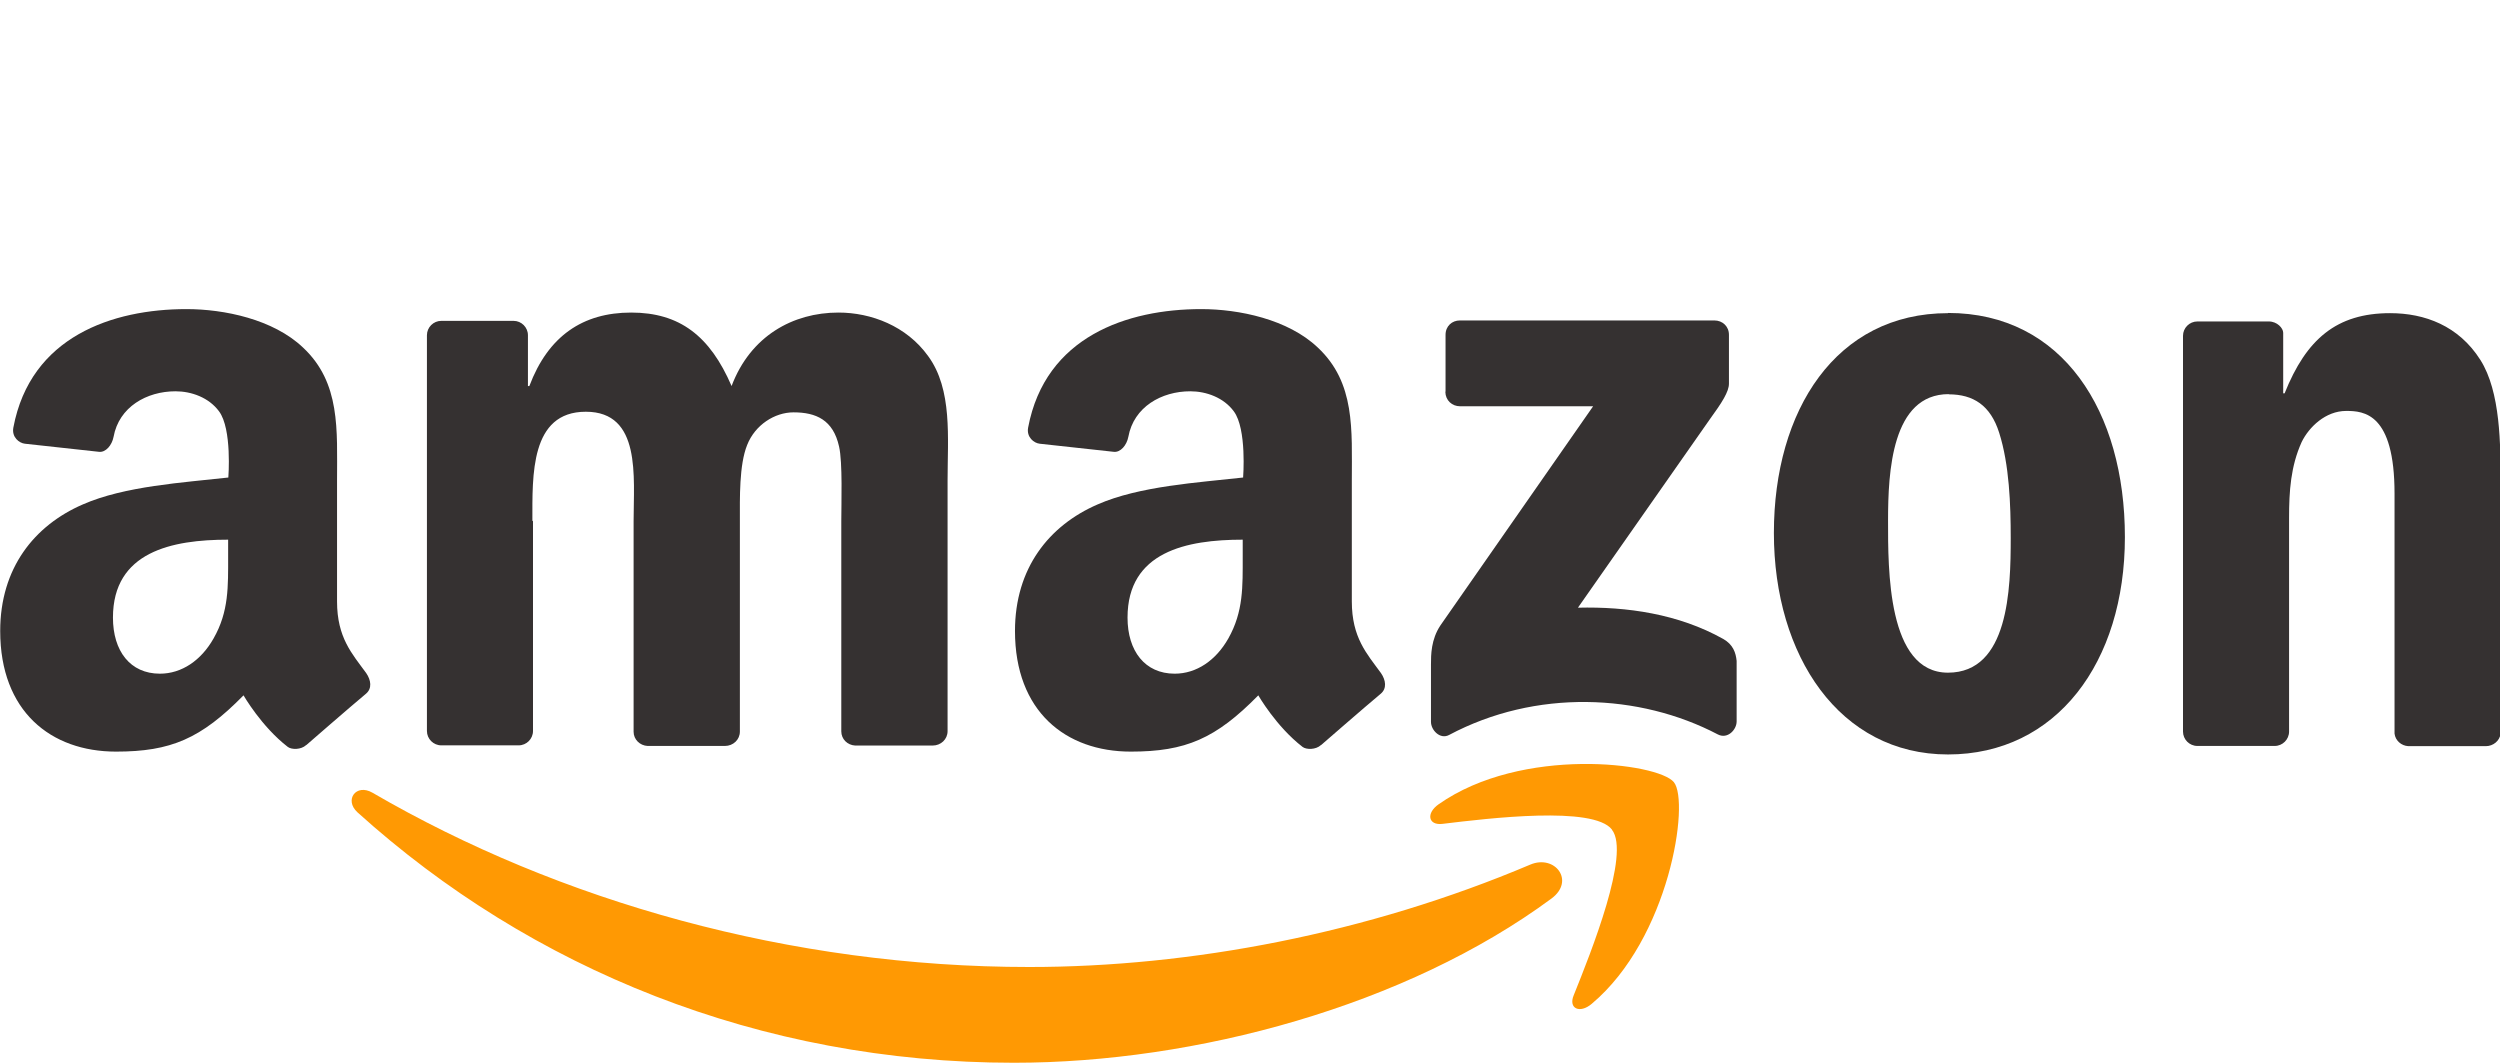 <?xml version="1.0" encoding="utf-8"?>
<svg id="squid" xmlns="http://www.w3.org/2000/svg" viewBox="0 0 123.5 52.5" xmlns:bx="https://boxy-svg.com" width="123.5px" height="52.5px"><defs><style>
      .cls-1 {
        fill-rule: evenodd;
      }

      .cls-1, .cls-2 {
        fill: #232f3e;
      }
    </style></defs><g transform="matrix(1, 0, 0, 1, 0, -7.03)"><path class="cls-1" d="M76.64,51.42c-7.18,5.3-17.58,8.11-26.55,8.11-12.56,0-23.87-4.64-32.43-12.37-.67-.61-.07-1.44.74-.97,9.23,5.37,20.65,8.61,32.45,8.61,7.96,0,16.7-1.65,24.75-5.06,1.21-.51,2.23.8,1.04,1.68h0Z" style="fill: rgb(255, 153, 3);"/><path class="cls-1" d="M79.63,48.01c-.92-1.18-6.07-.56-8.38-.28-.7.08-.81-.53-.18-.97,4.11-2.89,10.84-2.05,11.62-1.09.79.97-.21,7.72-4.06,10.95-.59.5-1.16.23-.89-.42.87-2.16,2.81-7.01,1.89-8.18h0Z" style="fill: rgb(255, 153, 3);"/></g><g transform="matrix(1, 0, 0, 1, 0, -7.03)"><path class="cls-1" d="M71.41,26.37v-2.8c0-.43.32-.71.71-.71h12.57c.4,0,.72.29.72.71v2.41c0,.4-.34.93-.95,1.77l-6.51,9.3c2.42-.06,4.97.31,7.17,1.54.5.28.63.69.67,1.09v2.99c0,.41-.45.89-.93.64-3.87-2.03-9-2.25-13.28.03-.44.23-.89-.24-.89-.65v-2.84c0-.46,0-1.23.47-1.93l7.54-10.82h-6.57c-.4,0-.72-.29-.73-.71h0Z" style="fill: rgb(53, 49, 49);"/><path class="cls-1" d="M96.27,26.5c-2.82,0-3,3.84-3,6.24s-.04,7.52,2.96,7.52,3.1-4.13,3.1-6.65c0-1.65-.07-3.63-.57-5.2-.43-1.36-1.28-1.9-2.5-1.9h0ZM96.23,22.49c5.67,0,8.74,4.87,8.74,11.07s-3.39,10.74-8.74,10.74-8.6-4.87-8.6-10.94,3.07-10.86,8.6-10.86h0Z" style="fill: rgb(53, 49, 49);"/><path class="cls-1" d="M65.25,43.84c-.25.23-.71.23-.9.09-1.31-1.01-2.19-2.55-2.19-2.55-2.1,2.14-3.59,2.78-6.3,2.78-3.22,0-5.72-1.99-5.72-5.96,0-3.1,1.68-5.21,4.08-6.25,2.07-.91,4.97-1.08,7.19-1.33,0,0,.19-2.4-.46-3.27-.5-.68-1.36-.99-2.15-.99-1.42,0-2.79.77-3.06,2.25-.08.42-.39.78-.72.74l-3.66-.4c-.28-.03-.66-.32-.57-.8.85-4.5,4.91-5.85,8.55-5.85,1.86,0,4.29.5,5.76,1.9,1.86,1.74,1.68,4.06,1.68,6.58v5.96c0,1.79.74,2.58,1.44,3.54.24.35.3.76-.01,1.02-.78.65-2.94,2.53-2.94,2.53h0ZM61.39,34.51c0,1.49.04,2.73-.71,4.06-.61,1.08-1.57,1.74-2.65,1.74-1.47,0-2.33-1.12-2.33-2.77,0-3.26,2.92-3.85,5.69-3.85v.83h0Z" style="fill: rgb(53, 49, 49);"/><path class="cls-1" d="M15.12,43.84c-.25.23-.71.23-.9.09-1.31-1.01-2.19-2.55-2.19-2.55-2.1,2.14-3.59,2.78-6.3,2.78-3.22,0-5.72-1.99-5.72-5.96,0-3.1,1.68-5.21,4.08-6.25,2.07-.91,4.97-1.08,7.19-1.33,0,0,.19-2.4-.46-3.27-.5-.68-1.36-.99-2.15-.99-1.42,0-2.79.77-3.06,2.25-.08.42-.39.78-.72.74l-3.66-.4c-.28-.03-.66-.32-.57-.8.85-4.5,4.91-5.85,8.55-5.85,1.86,0,4.29.5,5.76,1.9,1.86,1.74,1.68,4.06,1.68,6.58v5.96c0,1.79.74,2.58,1.44,3.54.24.35.3.76-.01,1.02-.78.65-2.94,2.53-2.94,2.53h0ZM11.27,34.51c0,1.49.04,2.73-.72,4.06-.61,1.08-1.57,1.74-2.65,1.74-1.47,0-2.32-1.12-2.32-2.77,0-3.26,2.92-3.85,5.69-3.85v.83h0Z" style="fill: rgb(53, 49, 49);"/><path class="cls-1" d="M26.3,32.78c0-2.27-.11-5.41,2.64-5.41s2.36,3.22,2.36,5.41v10.4c0,.38.31.68.69.7h3.82c.41,0,.74-.31.74-.71v-10.4c0-1.12-.04-2.77.36-3.76.39-.99,1.36-1.61,2.29-1.61,1.11,0,1.96.37,2.25,1.69.18.78.11,2.85.11,3.67v10.4c0,.38.3.68.69.7h3.82c.41,0,.74-.31.74-.71v-12.38c0-2.11.25-4.5-.96-6.15-1.07-1.49-2.82-2.15-4.43-2.15-2.25,0-4.35,1.16-5.28,3.63-1.07-2.48-2.57-3.63-4.96-3.63s-4.1,1.16-5.03,3.63h-.07v-2.51c0-.39-.32-.71-.71-.71h-3.57c-.39,0-.71.32-.71.71v19.55c0,.39.32.71.71.71h3.82c.39,0,.71-.32.71-.71v-10.39h0Z" style="fill: rgb(53, 49, 49);"/><path class="cls-1" d="M113.08,43.17c0,.39-.32.71-.71.71h-3.82c-.39,0-.71-.32-.71-.71v-19.55c0-.39.32-.71.71-.71h3.53c.41,0,.71.33.71.56v2.99h.07c1.07-2.68,2.57-3.96,5.21-3.96,1.71,0,3.39.62,4.46,2.31,1,1.57,1,4.21,1,6.11v12.35c-.04.35-.36.62-.73.62h-3.83c-.35-.02-.64-.28-.68-.62v-11.86c0-3.97-1.51-4.08-2.39-4.08-1.02,0-1.84.8-2.2,1.54-.54,1.2-.62,2.42-.62,3.75v10.56h0Z" style="fill: rgb(53, 49, 49);"/></g></svg>